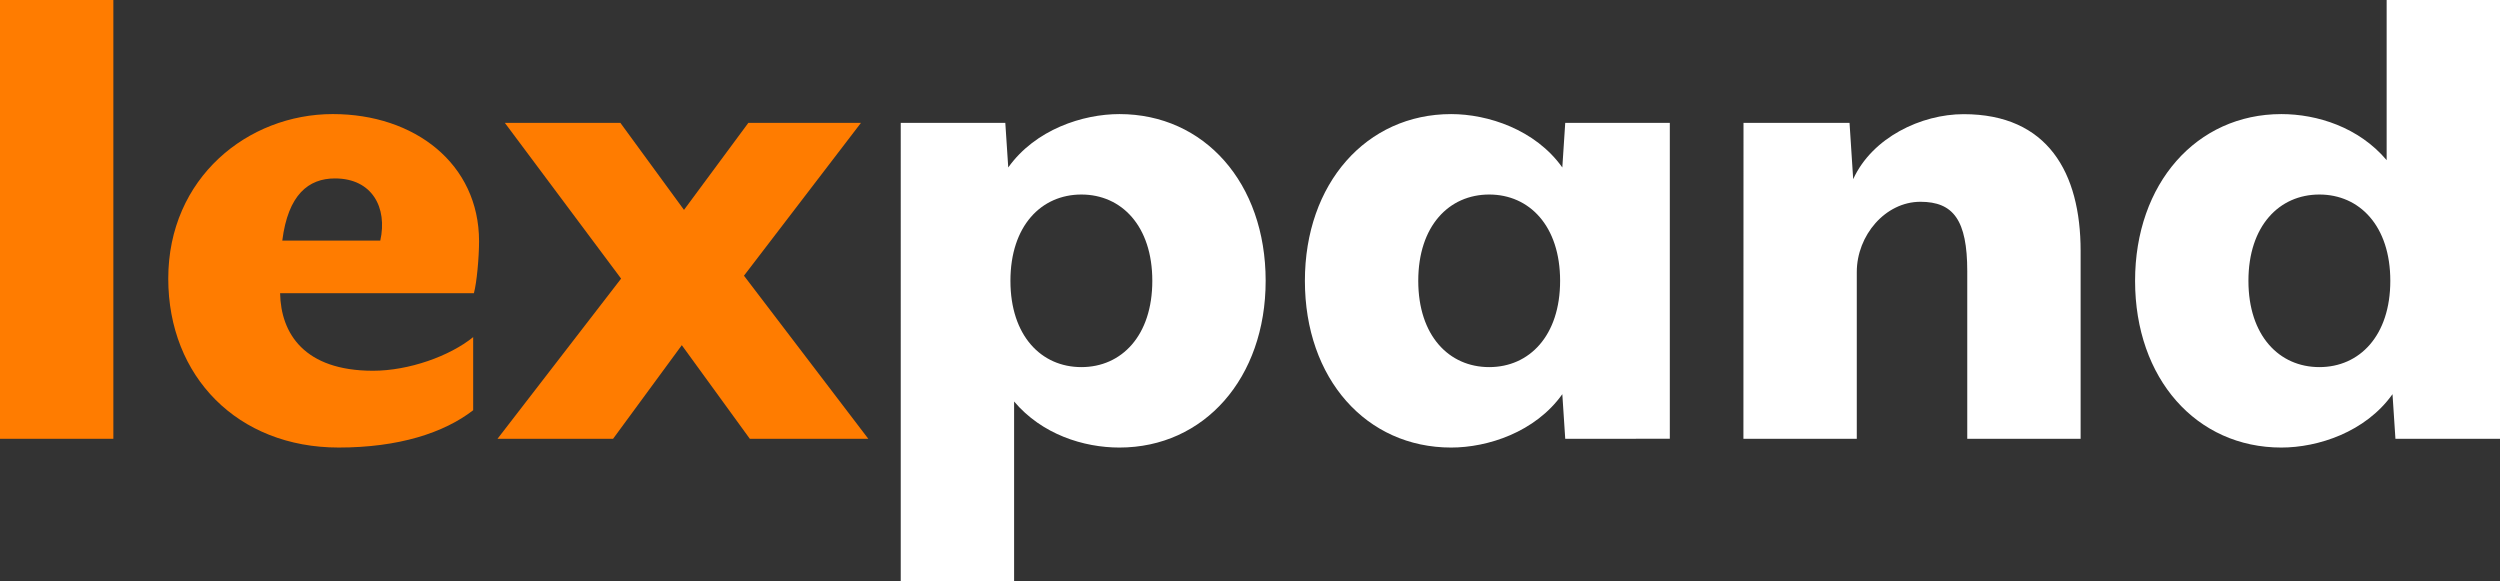 <svg xmlns="http://www.w3.org/2000/svg" xmlns:xlink="http://www.w3.org/1999/xlink" id="Logo" x="0px" y="0px" viewBox="0 0 1654 384.65" style="enable-background:new 0 0 1654 384.65;" xml:space="preserve"><rect x="0" y="0" width="1654" height="384.65" fill="#333333" stroke="none"/><style type="text/css">	.st0{fill:#FF7C00;}	.st1{fill:#FFFFFF;}</style><g id="a6896132-d790-4191-8b00-3216e98b9f48">	<path class="st0" d="M0,290.3V0h75v290.3H0z"></path>	<path class="st0" d="M313.53,194H185.32c0.48,26.61,16,51.29,61.45,51.29c23.71,0,50.8-9.67,66.28-22.26v48.38  c-19.35,15-49.35,24.68-89,24.68c-66.77,0-112.73-46.93-112.73-111.77c0-66.76,52.74-108.85,108.86-108.85  c54.19,0,96.77,32.9,96.77,84.18C316.93,170.31,315.47,186.76,313.53,194z M251.6,159.18c4.85-21.77-5.31-41.13-30-41.13  c-17.42,0-31,10.65-34.84,41.13H251.6z"></path>	<path class="st0" d="M410.92,184.33L334,81.28h76.44l42.09,57.58l42.58-57.58h74.51L492.21,182.4l82.25,107.9h-78.38l-45-61.93  l-45.47,61.93h-76.46L410.92,184.33z"></path>	<path class="st1" d="M740.6,296.1c-23.71,0-51.29-8.71-69.67-30.48v119h-75V81.28h69.18l1.94,29.51  C685,85.63,716.41,75.48,740.6,75.48c56.12,0,96.76,45.48,96.76,110.31C837.36,250.13,796.72,296.1,740.6,296.1z M715.44,128.7  c-26.61,0-46.94,20.8-46.94,57.09s20.33,57.09,46.94,57.09s46.93-20.8,46.93-57.09S742,128.7,715.44,128.7z"></path>	<path class="st1" d="M1035.56,290.3l-1.93-29.51c-17.9,25.16-49.35,35.31-73.54,35.31c-56.13,0-96.77-45.48-96.77-110.31  c0-64.35,40.64-110.31,96.77-110.31c24.19,0,55.64,10.15,73.54,35.31l1.93-29.51h69.19v209L1035.56,290.3z M985.25,128.7  c-26.62,0-46.93,20.8-46.93,57.09s20.31,57.09,46.93,57.09s46.92-20.8,46.92-57.09S1011.86,128.7,985.25,128.7z"></path>	<path class="st1" d="M1153.5,81.28h70.15l2.42,37.25c12.59-27.57,45-43,73.06-43c55.64,0,77.41,38.7,77.41,90.48V290.3h-75V179.5  c0-33.87-9.19-46-31-46c-23.22,0-42.09,22.25-42.09,46.44V290.3h-75L1153.5,81.28z"></path>	<path class="st1" d="M1584.82,290.3l-1.94-29.51c-17.9,25.16-49.35,35.31-73.54,35.31c-56.12,0-96.77-45.48-96.77-110.31  c0-64.35,40.65-110.31,96.77-110.31c23.71,0,51.29,8.71,69.67,30.48V0h75v290.3H1584.82z M1534.5,128.7  c-26.61,0-46.94,20.8-46.94,57.09s20.33,57.09,46.94,57.09s46.93-20.8,46.93-57.09S1561.11,128.7,1534.5,128.7z"></path></g></svg>
